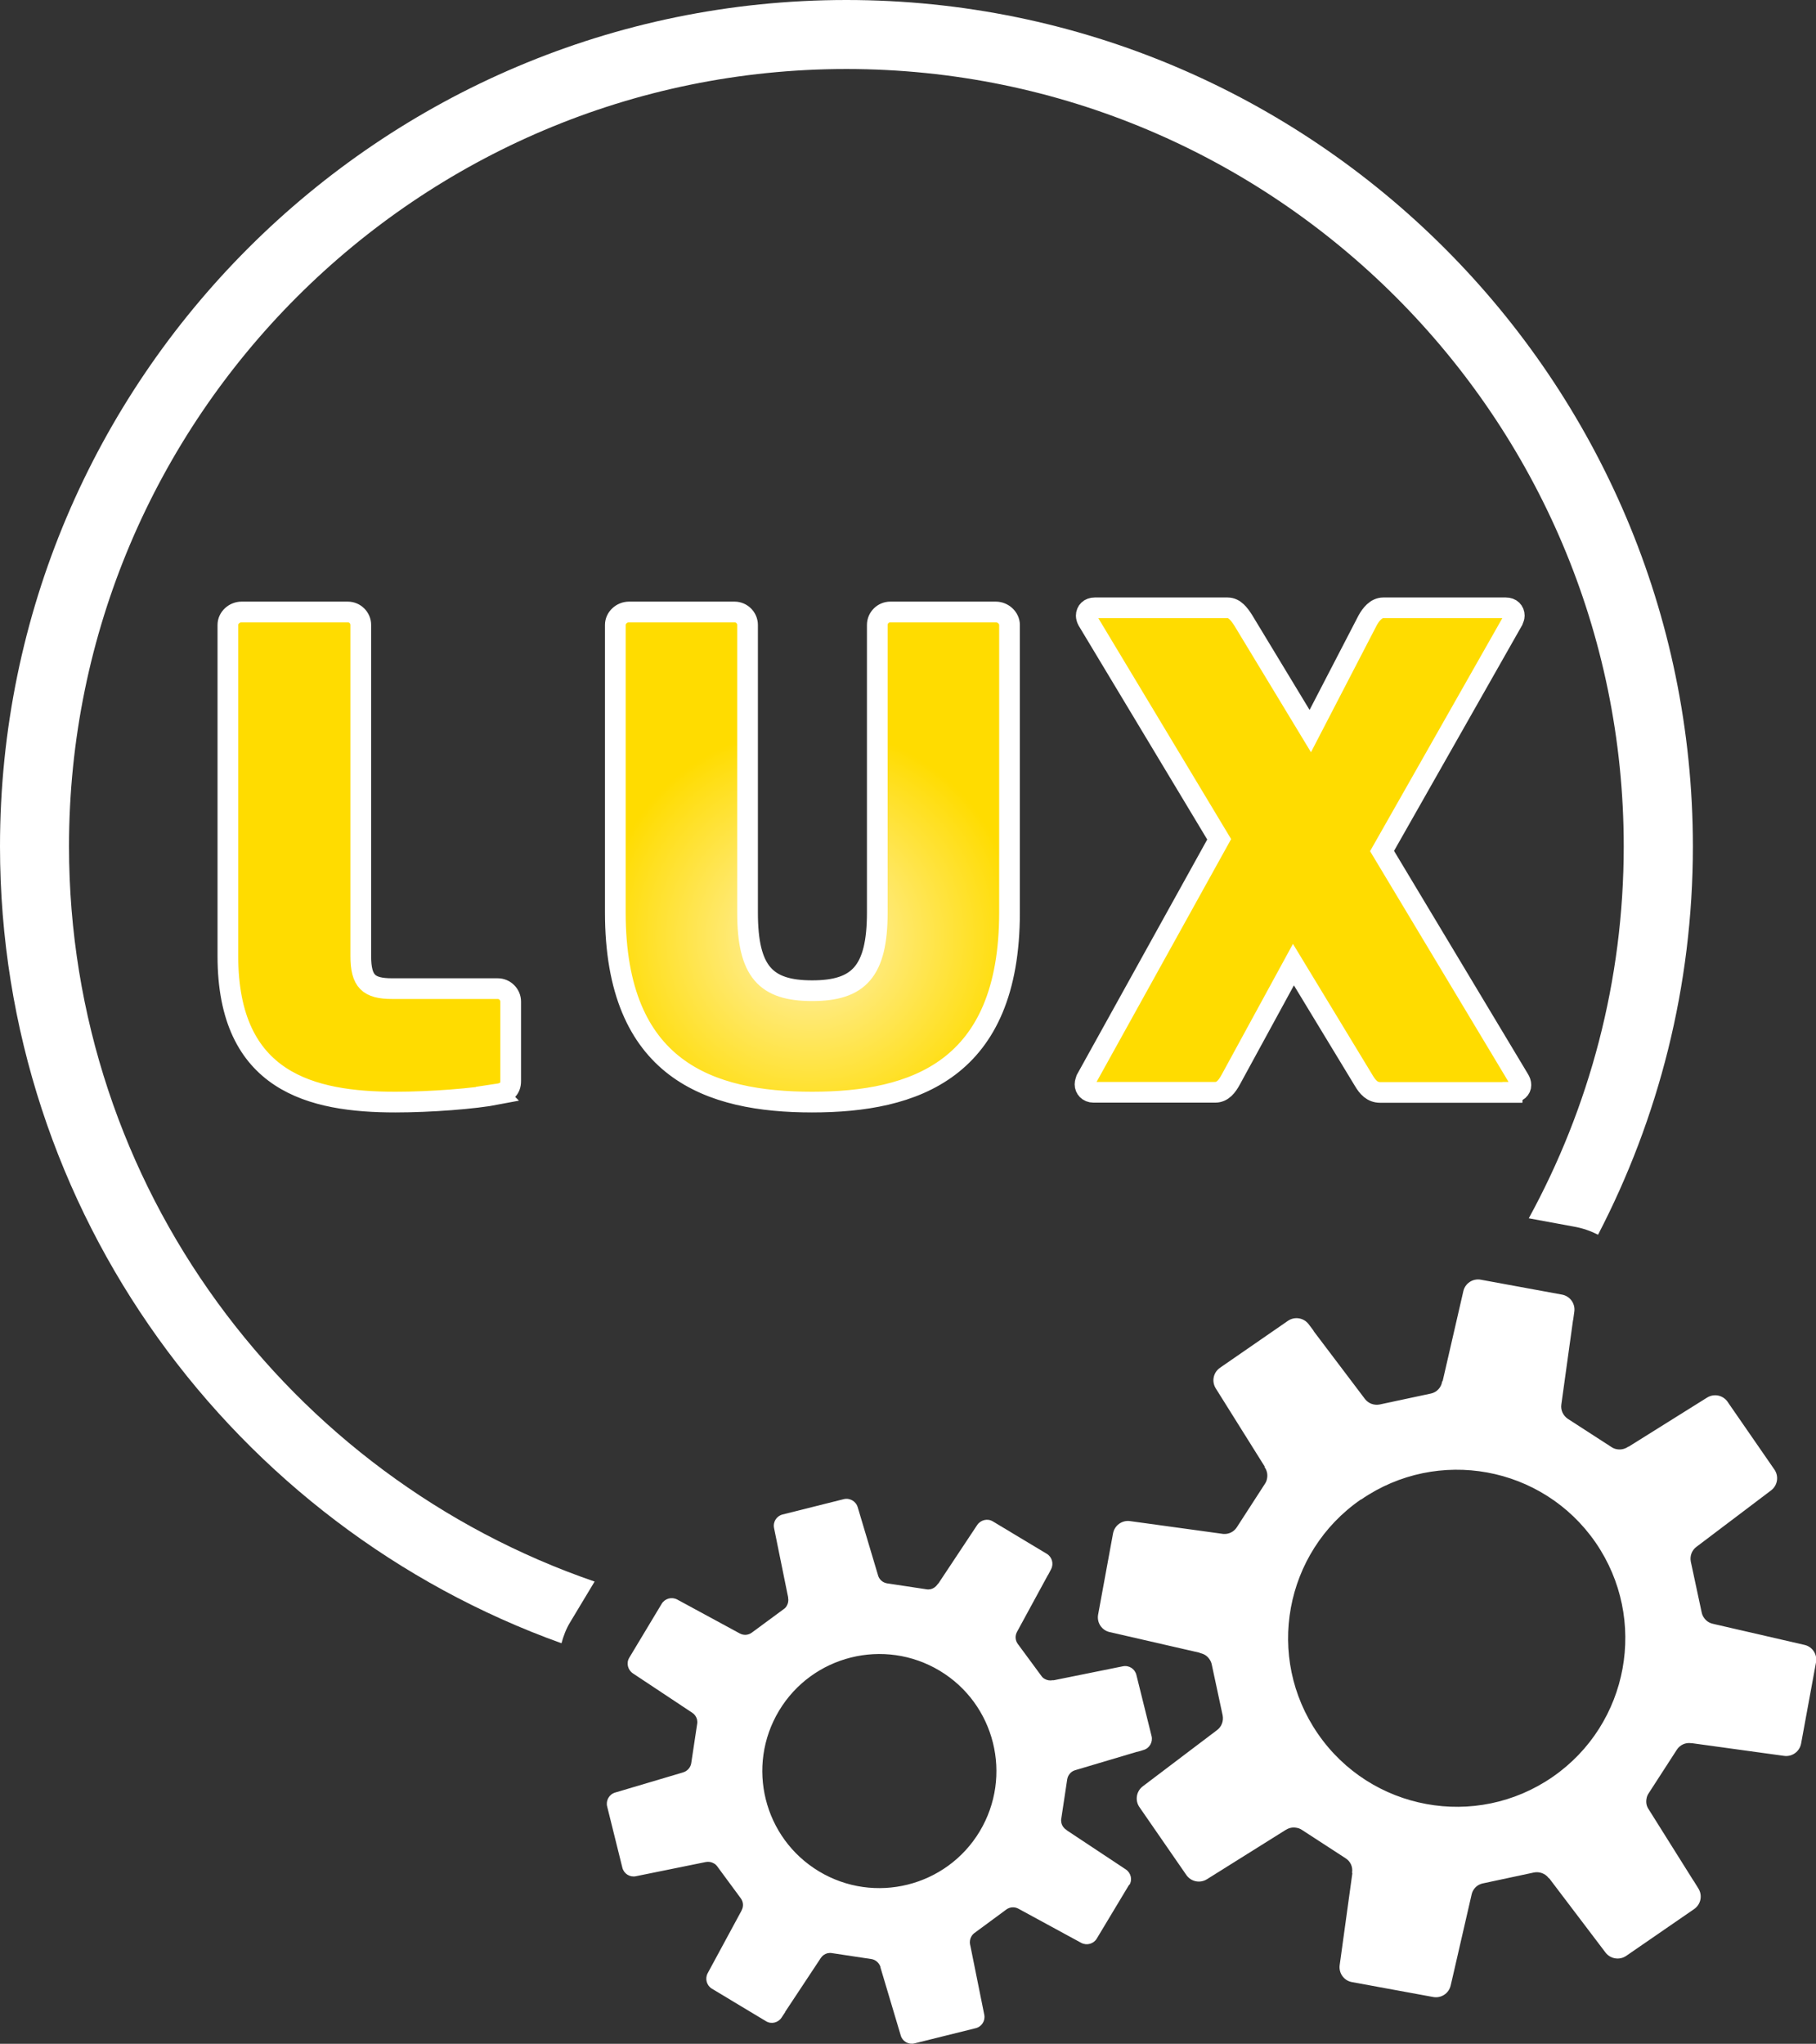 <?xml version="1.0" encoding="UTF-8"?>
<svg id="Ebene_2" data-name="Ebene 2" xmlns="http://www.w3.org/2000/svg" xmlns:xlink="http://www.w3.org/1999/xlink" viewBox="0 0 131.57 148.08">
  <rect x="0" y="0" width="131.57" height="148.08" fill="#333333" stroke="none"/>
  <defs>
    <style>
      .cls-1 {
        fill: url(#Unbenannter_Verlauf_31);
        stroke: #fff;
        stroke-miterlimit: 10;
        stroke-width: 1.5px;
      }

      .cls-2 {
        fill: #fff;
      }
    </style>
    <radialGradient id="Unbenannter_Verlauf_31" data-name="Unbenannter Verlauf 31" cx="58.69" cy="67.87" fx="58.69" fy="67.87" r="15.15" gradientUnits="userSpaceOnUse">
      <stop offset=".04" stop-color="#fff0af"/>
      <stop offset="1" stop-color="#ffdc00"/>
    </radialGradient>
  </defs>
  <g id="Ebene_1-2" data-name="Ebene 1">
    <g>
      <path class="cls-2" d="M43.08,114.59c-22.12-7.6-38.08-28.6-38.08-53.27C5,30.27,30.26,5,61.32,5s56.32,25.27,56.32,56.32c0,9.76-2.5,18.94-6.88,26.95l3.31.61c.61.11,1.18.31,1.71.58,4.38-8.44,6.87-18,6.87-28.14C122.64,27.51,95.13,0,61.32,0S0,27.51,0,61.32c0,26.57,17,49.24,40.68,57.74.14-.52.33-1.03.62-1.51l1.78-2.96Z"/>
      <path class="cls-2" d="M125.16,101.56l3.4,4.92c.33.48.23,1.14-.24,1.5l-.54.41h0l-4.88,3.69c-.33.25-.48.66-.4,1.07l.79,3.69c.03.14.09.27.17.38.15.22.37.37.64.43l.17.04,6.47,1.49c.57.13.94.69.83,1.27l-1.08,5.88c-.11.58-.65.97-1.23.89l-6.68-.92s0,0,0,0h-.05c-.41-.06-.81.12-1.04.47l-2.05,3.17c-.08.12-.13.25-.15.39-.05.26,0,.53.15.75l3.25,5.18s.01.01.02.02l.34.55c.31.5.18,1.15-.31,1.49l-4.92,3.39c-.48.33-1.14.23-1.5-.24l-4.08-5.38h-.02s-.02-.02-.02-.02c-.25-.33-.67-.48-1.07-.4l-3.7.79c-.14.03-.27.09-.38.16-.21.15-.37.37-.43.64l-1.37,5.96h0s-.15.64-.15.64c-.13.57-.69.94-1.27.83l-5.88-1.08c-.58-.1-.97-.65-.89-1.23l.92-6.67s-.01,0-.02,0v-.04c.06-.41-.12-.81-.47-1.03l-3.17-2.06c-.12-.08-.25-.13-.39-.15-.26-.05-.53,0-.75.14l-.04.02s0,0,0,0l-5.7,3.57c-.5.31-1.15.18-1.49-.31l-3.4-4.92c-.33-.48-.23-1.14.24-1.5l5.35-4.05s0,0,0,0l.04-.03c.33-.25.48-.66.4-1.07l-.79-3.69c-.03-.14-.09-.27-.17-.38-.15-.22-.37-.37-.64-.43h-.05v-.03l-6.54-1.5c-.57-.13-.94-.69-.83-1.27l1.08-5.88c.11-.58.65-.97,1.23-.89l6.76.93c.39.03.76-.15.97-.47l2.05-3.17c.08-.12.13-.25.15-.39.05-.26,0-.53-.14-.75l-.05-.08s.01-.02.02-.02l-3.55-5.67c-.31-.5-.18-1.15.31-1.49l4.92-3.4c.48-.33,1.14-.23,1.5.24l.34.45s.03.06.05.09l3.69,4.88c.25.33.67.48,1.07.4l3.7-.79c.14-.03.27-.09.38-.16.21-.15.37-.37.43-.64l.02-.1s.02,0,.03,0l1.5-6.52c.13-.57.69-.94,1.27-.83l5.88,1.08c.58.11.97.65.89,1.23l-.08.58s-.02.06-.02.09l-.84,6.06c-.06.41.13.81.47,1.04l3.17,2.05c.12.08.25.13.38.15.26.05.53,0,.76-.14l.08-.05s0,0,.01.01l5.69-3.56c.5-.31,1.15-.18,1.49.31M98.6,108.64c-5.55,3.83-6.95,11.44-3.11,16.99,3.83,5.55,11.44,6.95,16.99,3.12,5.55-3.83,6.94-11.44,3.12-16.99-3.83-5.55-11.44-6.94-16.99-3.11"/>
      <path class="cls-2" d="M81.81,136.55l-2.35,3.91c-.23.38-.72.52-1.12.31l-.46-.25-4.1-2.23c-.28-.15-.61-.13-.87.06l-2.32,1.71c-.09.07-.16.15-.21.24-.1.17-.14.38-.1.58l.03.13,1,4.96c.09.44-.18.87-.62.98l-4.43,1.1c-.43.11-.88-.14-1-.57l-1.47-4.93s0,0,0,0v-.04c-.1-.3-.36-.53-.67-.57l-2.85-.43c-.11-.02-.21-.01-.32.01-.19.05-.37.17-.48.34l-2.58,3.9s0,.01,0,.02l-.27.41c-.25.37-.75.49-1.13.25l-3.91-2.35c-.38-.23-.52-.72-.31-1.12l2.45-4.53h0s.01-.03.01-.03c.15-.28.13-.61-.06-.87l-1.71-2.32c-.07-.09-.14-.16-.24-.21-.17-.1-.38-.14-.58-.1l-4.58.93s0,0,0,0l-.49.1c-.44.09-.87-.18-.98-.62l-1.1-4.43c-.11-.43.14-.88.57-1.01l4.92-1.46s0,0,0-.01h.03c.3-.1.52-.35.57-.66l.43-2.85c.02-.11.01-.21-.01-.32-.05-.19-.17-.37-.34-.48l-.03-.02s0,0,0,0l-4.28-2.84c-.37-.25-.49-.75-.26-1.13l2.35-3.91c.23-.38.72-.52,1.12-.31l4.5,2.44s0,0,0,0l.04.02c.28.15.61.13.87-.06l2.32-1.71c.09-.06.16-.14.21-.23.1-.17.14-.38.1-.58v-.04s0,0,0,0l-1.02-5.02c-.09-.44.18-.87.62-.98l4.43-1.11c.43-.11.88.15,1.01.58l1.49,4.99c.1.28.34.48.64.53l2.85.43c.11.02.21.01.32-.01.19-.05.36-.17.48-.34l.04-.06s.01,0,.02,0l2.82-4.25c.25-.37.75-.49,1.13-.26l3.91,2.35c.38.23.52.72.31,1.12l-.2.38s-.03.04-.04.06l-2.23,4.1c-.15.28-.13.61.06.87l1.71,2.32c.06.09.14.16.23.21.17.1.38.14.58.1h.08s0,0,.01,0l5-1.01c.44-.09.87.18.98.62l1.1,4.43c.11.43-.14.88-.57,1.01l-.43.13s-.05,0-.07.01l-4.47,1.33c-.3.09-.52.35-.57.66l-.43,2.85c-.02.11-.01.21.01.32.05.19.17.37.34.48l.06.04s0,0,0,.01l4.27,2.83c.37.25.49.75.25,1.13M68.08,121.05c-4.02-2.41-9.23-1.11-11.64,2.9-2.41,4.02-1.11,9.23,2.9,11.64,4.01,2.41,9.23,1.11,11.64-2.9,2.41-4.02,1.11-9.23-2.9-11.64"/>
    </g>
  </g>
  <g id="Ebene_2-2" data-name="Ebene 2">
    <path class="cls-1" d="M36.07,79.28c-1.7.33-4.91.57-7.42.57-6.05,0-12.14-1.42-12.14-10.58v-23.99c0-.52.47-.94.99-.94h7.7c.52,0,.94.43.94.94v23.99c0,1.84.57,2.36,2.27,2.36h7.65c.52,0,.94.43.94.94v5.76c0,.57-.33.85-.94.94ZM58.84,79.85c-7.41,0-14.26-2.31-14.26-13.74v-20.83c0-.52.47-.94.99-.94h7.65c.52,0,.94.43.94.94v20.83c0,4.3,1.32,5.67,4.68,5.67s4.72-1.37,4.72-5.67v-20.83c0-.52.43-.94.94-.94h7.65c.52,0,.99.43.99.94v20.83c0,11.43-6.9,13.74-14.31,13.74ZM109.58,79.15h-9.59c-.57,0-.9-.38-1.18-.85l-5.1-8.41-4.53,8.31c-.28.52-.61.94-1.13.94h-8.83c-.38,0-.61-.28-.61-.57,0-.14.05-.24.09-.38l9.63-17.38-9.54-15.87c-.05-.09-.09-.24-.09-.33,0-.33.24-.57.61-.57h9.63c.52,0,.85.47,1.13.9l4.86,8.03,4.16-8.03c.24-.43.61-.9,1.13-.9h8.88c.38,0,.61.24.61.57,0,.09-.05.24-.09.33l-9.49,16.72,9.92,16.53c.09.14.14.28.14.43,0,.28-.24.52-.61.52Z"/>
  </g>
</svg>